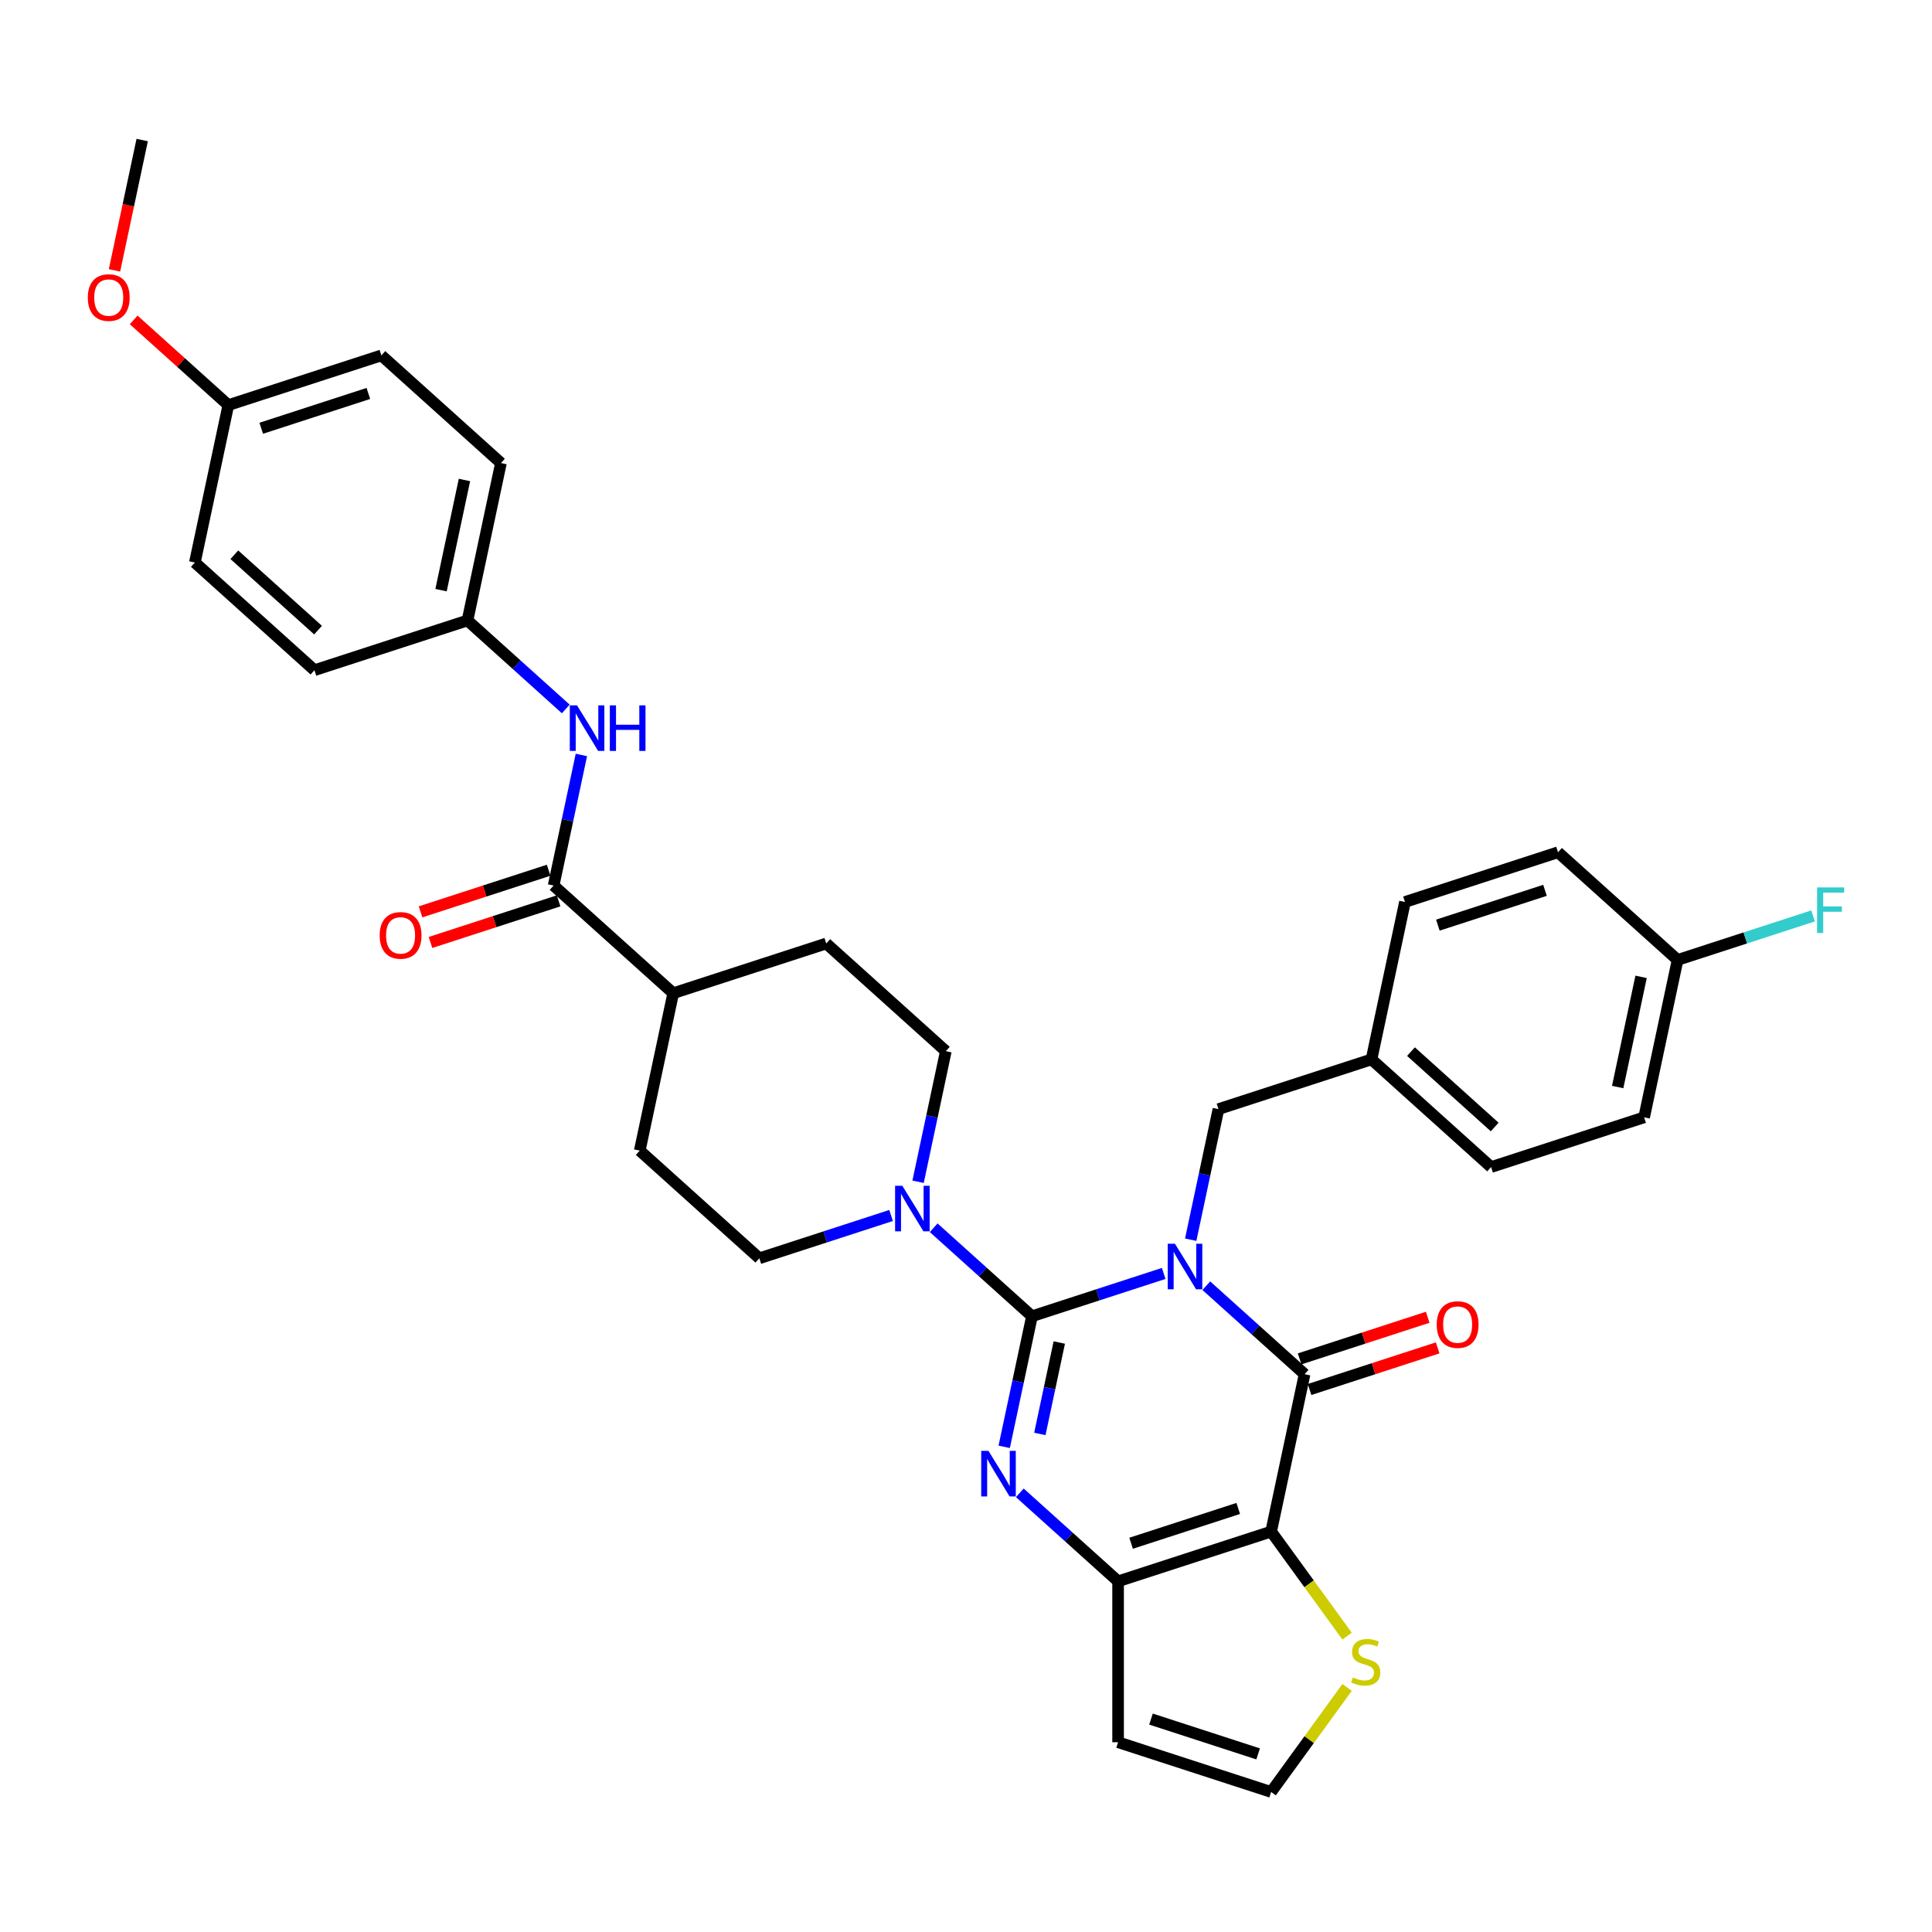 <?xml version='1.0' encoding='iso-8859-1'?>
<svg version='1.1' baseProfile='full'
              xmlns='http://www.w3.org/2000/svg'
                      xmlns:rdkit='http://www.rdkit.org/xml'
                      xmlns:xlink='http://www.w3.org/1999/xlink'
                  xml:space='preserve'
width='1000px' height='1000px' viewBox='0 0 1000 1000'>
<!-- END OF HEADER -->
<rect style='opacity:1.0;fill:#FFFFFF;stroke:none' width='1000' height='1000' x='0' y='0'> </rect>
<path class='bond-0' d='M 602.33,659.129 L 568.236,670.207' style='fill:none;fill-rule:evenodd;stroke:#0000FF;stroke-width:6px;stroke-linecap:butt;stroke-linejoin:miter;stroke-opacity:1' />
<path class='bond-0' d='M 568.236,670.207 L 534.143,681.285' style='fill:none;fill-rule:evenodd;stroke:#000000;stroke-width:6px;stroke-linecap:butt;stroke-linejoin:miter;stroke-opacity:1' />
<path class='bond-1' d='M 624.385,665.476 L 649.82,688.377' style='fill:none;fill-rule:evenodd;stroke:#0000FF;stroke-width:6px;stroke-linecap:butt;stroke-linejoin:miter;stroke-opacity:1' />
<path class='bond-1' d='M 649.82,688.377 L 675.255,711.279' style='fill:none;fill-rule:evenodd;stroke:#000000;stroke-width:6px;stroke-linecap:butt;stroke-linejoin:miter;stroke-opacity:1' />
<path class='bond-8' d='M 616.307,641.67 L 623.491,607.873' style='fill:none;fill-rule:evenodd;stroke:#0000FF;stroke-width:6px;stroke-linecap:butt;stroke-linejoin:miter;stroke-opacity:1' />
<path class='bond-8' d='M 623.491,607.873 L 630.675,574.075' style='fill:none;fill-rule:evenodd;stroke:#000000;stroke-width:6px;stroke-linecap:butt;stroke-linejoin:miter;stroke-opacity:1' />
<path class='bond-2' d='M 534.143,681.285 L 526.959,715.082' style='fill:none;fill-rule:evenodd;stroke:#000000;stroke-width:6px;stroke-linecap:butt;stroke-linejoin:miter;stroke-opacity:1' />
<path class='bond-2' d='M 526.959,715.082 L 519.775,748.879' style='fill:none;fill-rule:evenodd;stroke:#0000FF;stroke-width:6px;stroke-linecap:butt;stroke-linejoin:miter;stroke-opacity:1' />
<path class='bond-2' d='M 548.282,694.887 L 543.253,718.545' style='fill:none;fill-rule:evenodd;stroke:#000000;stroke-width:6px;stroke-linecap:butt;stroke-linejoin:miter;stroke-opacity:1' />
<path class='bond-2' d='M 543.253,718.545 L 538.225,742.203' style='fill:none;fill-rule:evenodd;stroke:#0000FF;stroke-width:6px;stroke-linecap:butt;stroke-linejoin:miter;stroke-opacity:1' />
<path class='bond-5' d='M 534.143,681.285 L 508.708,658.383' style='fill:none;fill-rule:evenodd;stroke:#000000;stroke-width:6px;stroke-linecap:butt;stroke-linejoin:miter;stroke-opacity:1' />
<path class='bond-5' d='M 508.708,658.383 L 483.274,635.482' style='fill:none;fill-rule:evenodd;stroke:#0000FF;stroke-width:6px;stroke-linecap:butt;stroke-linejoin:miter;stroke-opacity:1' />
<path class='bond-3' d='M 675.255,711.279 L 657.938,792.75' style='fill:none;fill-rule:evenodd;stroke:#000000;stroke-width:6px;stroke-linecap:butt;stroke-linejoin:miter;stroke-opacity:1' />
<path class='bond-12' d='M 677.829,719.2 L 710.981,708.428' style='fill:none;fill-rule:evenodd;stroke:#000000;stroke-width:6px;stroke-linecap:butt;stroke-linejoin:miter;stroke-opacity:1' />
<path class='bond-12' d='M 710.981,708.428 L 744.133,697.657' style='fill:none;fill-rule:evenodd;stroke:#FF0000;stroke-width:6px;stroke-linecap:butt;stroke-linejoin:miter;stroke-opacity:1' />
<path class='bond-12' d='M 672.681,703.357 L 705.833,692.586' style='fill:none;fill-rule:evenodd;stroke:#000000;stroke-width:6px;stroke-linecap:butt;stroke-linejoin:miter;stroke-opacity:1' />
<path class='bond-12' d='M 705.833,692.586 L 738.985,681.814' style='fill:none;fill-rule:evenodd;stroke:#FF0000;stroke-width:6px;stroke-linecap:butt;stroke-linejoin:miter;stroke-opacity:1' />
<path class='bond-34' d='M 527.854,772.685 L 553.288,795.586' style='fill:none;fill-rule:evenodd;stroke:#0000FF;stroke-width:6px;stroke-linecap:butt;stroke-linejoin:miter;stroke-opacity:1' />
<path class='bond-34' d='M 553.288,795.586 L 578.723,818.488' style='fill:none;fill-rule:evenodd;stroke:#000000;stroke-width:6px;stroke-linecap:butt;stroke-linejoin:miter;stroke-opacity:1' />
<path class='bond-4' d='M 657.938,792.75 L 578.723,818.488' style='fill:none;fill-rule:evenodd;stroke:#000000;stroke-width:6px;stroke-linecap:butt;stroke-linejoin:miter;stroke-opacity:1' />
<path class='bond-4' d='M 640.908,780.768 L 585.458,798.784' style='fill:none;fill-rule:evenodd;stroke:#000000;stroke-width:6px;stroke-linecap:butt;stroke-linejoin:miter;stroke-opacity:1' />
<path class='bond-7' d='M 657.938,792.75 L 677.594,819.804' style='fill:none;fill-rule:evenodd;stroke:#000000;stroke-width:6px;stroke-linecap:butt;stroke-linejoin:miter;stroke-opacity:1' />
<path class='bond-7' d='M 677.594,819.804 L 697.25,846.858' style='fill:none;fill-rule:evenodd;stroke:#CCCC00;stroke-width:6px;stroke-linecap:butt;stroke-linejoin:miter;stroke-opacity:1' />
<path class='bond-9' d='M 578.723,818.488 L 578.723,901.779' style='fill:none;fill-rule:evenodd;stroke:#000000;stroke-width:6px;stroke-linecap:butt;stroke-linejoin:miter;stroke-opacity:1' />
<path class='bond-14' d='M 475.195,611.676 L 482.379,577.879' style='fill:none;fill-rule:evenodd;stroke:#0000FF;stroke-width:6px;stroke-linecap:butt;stroke-linejoin:miter;stroke-opacity:1' />
<path class='bond-14' d='M 482.379,577.879 L 489.563,544.081' style='fill:none;fill-rule:evenodd;stroke:#000000;stroke-width:6px;stroke-linecap:butt;stroke-linejoin:miter;stroke-opacity:1' />
<path class='bond-15' d='M 461.218,629.135 L 427.125,640.213' style='fill:none;fill-rule:evenodd;stroke:#0000FF;stroke-width:6px;stroke-linecap:butt;stroke-linejoin:miter;stroke-opacity:1' />
<path class='bond-15' d='M 427.125,640.213 L 393.032,651.29' style='fill:none;fill-rule:evenodd;stroke:#000000;stroke-width:6px;stroke-linecap:butt;stroke-linejoin:miter;stroke-opacity:1' />
<path class='bond-6' d='M 286.554,458.355 L 348.451,514.087' style='fill:none;fill-rule:evenodd;stroke:#000000;stroke-width:6px;stroke-linecap:butt;stroke-linejoin:miter;stroke-opacity:1' />
<path class='bond-10' d='M 286.554,458.355 L 293.738,424.557' style='fill:none;fill-rule:evenodd;stroke:#000000;stroke-width:6px;stroke-linecap:butt;stroke-linejoin:miter;stroke-opacity:1' />
<path class='bond-10' d='M 293.738,424.557 L 300.922,390.76' style='fill:none;fill-rule:evenodd;stroke:#0000FF;stroke-width:6px;stroke-linecap:butt;stroke-linejoin:miter;stroke-opacity:1' />
<path class='bond-16' d='M 283.98,450.433 L 250.828,461.205' style='fill:none;fill-rule:evenodd;stroke:#000000;stroke-width:6px;stroke-linecap:butt;stroke-linejoin:miter;stroke-opacity:1' />
<path class='bond-16' d='M 250.828,461.205 L 217.676,471.977' style='fill:none;fill-rule:evenodd;stroke:#FF0000;stroke-width:6px;stroke-linecap:butt;stroke-linejoin:miter;stroke-opacity:1' />
<path class='bond-16' d='M 289.128,466.276 L 255.976,477.048' style='fill:none;fill-rule:evenodd;stroke:#000000;stroke-width:6px;stroke-linecap:butt;stroke-linejoin:miter;stroke-opacity:1' />
<path class='bond-16' d='M 255.976,477.048 L 222.824,487.82' style='fill:none;fill-rule:evenodd;stroke:#FF0000;stroke-width:6px;stroke-linecap:butt;stroke-linejoin:miter;stroke-opacity:1' />
<path class='bond-11' d='M 697.25,873.409 L 677.594,900.463' style='fill:none;fill-rule:evenodd;stroke:#CCCC00;stroke-width:6px;stroke-linecap:butt;stroke-linejoin:miter;stroke-opacity:1' />
<path class='bond-11' d='M 677.594,900.463 L 657.938,927.517' style='fill:none;fill-rule:evenodd;stroke:#000000;stroke-width:6px;stroke-linecap:butt;stroke-linejoin:miter;stroke-opacity:1' />
<path class='bond-20' d='M 630.675,574.075 L 709.889,548.337' style='fill:none;fill-rule:evenodd;stroke:#000000;stroke-width:6px;stroke-linecap:butt;stroke-linejoin:miter;stroke-opacity:1' />
<path class='bond-36' d='M 578.723,901.779 L 657.938,927.517' style='fill:none;fill-rule:evenodd;stroke:#000000;stroke-width:6px;stroke-linecap:butt;stroke-linejoin:miter;stroke-opacity:1' />
<path class='bond-36' d='M 595.753,889.797 L 651.203,907.814' style='fill:none;fill-rule:evenodd;stroke:#000000;stroke-width:6px;stroke-linecap:butt;stroke-linejoin:miter;stroke-opacity:1' />
<path class='bond-19' d='M 292.844,366.954 L 267.409,344.053' style='fill:none;fill-rule:evenodd;stroke:#0000FF;stroke-width:6px;stroke-linecap:butt;stroke-linejoin:miter;stroke-opacity:1' />
<path class='bond-19' d='M 267.409,344.053 L 241.974,321.151' style='fill:none;fill-rule:evenodd;stroke:#000000;stroke-width:6px;stroke-linecap:butt;stroke-linejoin:miter;stroke-opacity:1' />
<path class='bond-13' d='M 348.451,514.087 L 331.134,595.558' style='fill:none;fill-rule:evenodd;stroke:#000000;stroke-width:6px;stroke-linecap:butt;stroke-linejoin:miter;stroke-opacity:1' />
<path class='bond-37' d='M 348.451,514.087 L 427.666,488.349' style='fill:none;fill-rule:evenodd;stroke:#000000;stroke-width:6px;stroke-linecap:butt;stroke-linejoin:miter;stroke-opacity:1' />
<path class='bond-18' d='M 489.563,544.081 L 427.666,488.349' style='fill:none;fill-rule:evenodd;stroke:#000000;stroke-width:6px;stroke-linecap:butt;stroke-linejoin:miter;stroke-opacity:1' />
<path class='bond-17' d='M 393.032,651.29 L 331.134,595.558' style='fill:none;fill-rule:evenodd;stroke:#000000;stroke-width:6px;stroke-linecap:butt;stroke-linejoin:miter;stroke-opacity:1' />
<path class='bond-24' d='M 241.974,321.151 L 162.76,346.889' style='fill:none;fill-rule:evenodd;stroke:#000000;stroke-width:6px;stroke-linecap:butt;stroke-linejoin:miter;stroke-opacity:1' />
<path class='bond-25' d='M 241.974,321.151 L 259.291,239.68' style='fill:none;fill-rule:evenodd;stroke:#000000;stroke-width:6px;stroke-linecap:butt;stroke-linejoin:miter;stroke-opacity:1' />
<path class='bond-25' d='M 228.278,305.467 L 240.4,248.437' style='fill:none;fill-rule:evenodd;stroke:#000000;stroke-width:6px;stroke-linecap:butt;stroke-linejoin:miter;stroke-opacity:1' />
<path class='bond-26' d='M 709.889,548.337 L 727.206,466.866' style='fill:none;fill-rule:evenodd;stroke:#000000;stroke-width:6px;stroke-linecap:butt;stroke-linejoin:miter;stroke-opacity:1' />
<path class='bond-27' d='M 709.889,548.337 L 771.786,604.07' style='fill:none;fill-rule:evenodd;stroke:#000000;stroke-width:6px;stroke-linecap:butt;stroke-linejoin:miter;stroke-opacity:1' />
<path class='bond-27' d='M 730.32,544.318 L 773.648,583.33' style='fill:none;fill-rule:evenodd;stroke:#000000;stroke-width:6px;stroke-linecap:butt;stroke-linejoin:miter;stroke-opacity:1' />
<path class='bond-21' d='M 868.318,496.861 L 851.001,578.331' style='fill:none;fill-rule:evenodd;stroke:#000000;stroke-width:6px;stroke-linecap:butt;stroke-linejoin:miter;stroke-opacity:1' />
<path class='bond-21' d='M 849.426,505.618 L 837.304,562.647' style='fill:none;fill-rule:evenodd;stroke:#000000;stroke-width:6px;stroke-linecap:butt;stroke-linejoin:miter;stroke-opacity:1' />
<path class='bond-23' d='M 868.318,496.861 L 903.377,485.469' style='fill:none;fill-rule:evenodd;stroke:#000000;stroke-width:6px;stroke-linecap:butt;stroke-linejoin:miter;stroke-opacity:1' />
<path class='bond-23' d='M 903.377,485.469 L 938.437,474.077' style='fill:none;fill-rule:evenodd;stroke:#33CCCC;stroke-width:6px;stroke-linecap:butt;stroke-linejoin:miter;stroke-opacity:1' />
<path class='bond-35' d='M 868.318,496.861 L 806.421,441.128' style='fill:none;fill-rule:evenodd;stroke:#000000;stroke-width:6px;stroke-linecap:butt;stroke-linejoin:miter;stroke-opacity:1' />
<path class='bond-22' d='M 118.18,209.686 L 197.394,183.948' style='fill:none;fill-rule:evenodd;stroke:#000000;stroke-width:6px;stroke-linecap:butt;stroke-linejoin:miter;stroke-opacity:1' />
<path class='bond-22' d='M 135.209,221.668 L 190.66,203.651' style='fill:none;fill-rule:evenodd;stroke:#000000;stroke-width:6px;stroke-linecap:butt;stroke-linejoin:miter;stroke-opacity:1' />
<path class='bond-32' d='M 118.18,209.686 L 93.686,187.632' style='fill:none;fill-rule:evenodd;stroke:#000000;stroke-width:6px;stroke-linecap:butt;stroke-linejoin:miter;stroke-opacity:1' />
<path class='bond-32' d='M 93.686,187.632 L 69.192,165.578' style='fill:none;fill-rule:evenodd;stroke:#FF0000;stroke-width:6px;stroke-linecap:butt;stroke-linejoin:miter;stroke-opacity:1' />
<path class='bond-38' d='M 118.18,209.686 L 100.862,291.157' style='fill:none;fill-rule:evenodd;stroke:#000000;stroke-width:6px;stroke-linecap:butt;stroke-linejoin:miter;stroke-opacity:1' />
<path class='bond-31' d='M 162.76,346.889 L 100.862,291.157' style='fill:none;fill-rule:evenodd;stroke:#000000;stroke-width:6px;stroke-linecap:butt;stroke-linejoin:miter;stroke-opacity:1' />
<path class='bond-31' d='M 164.622,326.15 L 121.294,287.137' style='fill:none;fill-rule:evenodd;stroke:#000000;stroke-width:6px;stroke-linecap:butt;stroke-linejoin:miter;stroke-opacity:1' />
<path class='bond-30' d='M 259.291,239.68 L 197.394,183.948' style='fill:none;fill-rule:evenodd;stroke:#000000;stroke-width:6px;stroke-linecap:butt;stroke-linejoin:miter;stroke-opacity:1' />
<path class='bond-29' d='M 727.206,466.866 L 806.421,441.128' style='fill:none;fill-rule:evenodd;stroke:#000000;stroke-width:6px;stroke-linecap:butt;stroke-linejoin:miter;stroke-opacity:1' />
<path class='bond-29' d='M 744.236,478.848 L 799.686,460.832' style='fill:none;fill-rule:evenodd;stroke:#000000;stroke-width:6px;stroke-linecap:butt;stroke-linejoin:miter;stroke-opacity:1' />
<path class='bond-28' d='M 771.786,604.07 L 851.001,578.331' style='fill:none;fill-rule:evenodd;stroke:#000000;stroke-width:6px;stroke-linecap:butt;stroke-linejoin:miter;stroke-opacity:1' />
<path class='bond-33' d='M 59.26,139.944 L 66.43,106.213' style='fill:none;fill-rule:evenodd;stroke:#FF0000;stroke-width:6px;stroke-linecap:butt;stroke-linejoin:miter;stroke-opacity:1' />
<path class='bond-33' d='M 66.43,106.213 L 73.6,72.483' style='fill:none;fill-rule:evenodd;stroke:#000000;stroke-width:6px;stroke-linecap:butt;stroke-linejoin:miter;stroke-opacity:1' />
<path  class='atom-0' d='M 608.144 643.752
L 615.873 656.246
Q 616.639 657.479, 617.872 659.711
Q 619.105 661.943, 619.171 662.076
L 619.171 643.752
L 622.303 643.752
L 622.303 667.34
L 619.071 667.34
L 610.776 653.681
Q 609.809 652.081, 608.777 650.249
Q 607.777 648.417, 607.477 647.85
L 607.477 667.34
L 604.412 667.34
L 604.412 643.752
L 608.144 643.752
' fill='#0000FF'/>
<path  class='atom-3' d='M 511.612 750.961
L 519.341 763.455
Q 520.108 764.688, 521.34 766.92
Q 522.573 769.152, 522.64 769.285
L 522.64 750.961
L 525.771 750.961
L 525.771 774.549
L 522.54 774.549
L 514.244 760.89
Q 513.278 759.291, 512.245 757.458
Q 511.245 755.626, 510.946 755.059
L 510.946 774.549
L 507.881 774.549
L 507.881 750.961
L 511.612 750.961
' fill='#0000FF'/>
<path  class='atom-6' d='M 467.032 613.758
L 474.761 626.252
Q 475.528 627.484, 476.76 629.717
Q 477.993 631.949, 478.06 632.082
L 478.06 613.758
L 481.191 613.758
L 481.191 637.346
L 477.96 637.346
L 469.664 623.686
Q 468.698 622.087, 467.665 620.255
Q 466.665 618.422, 466.366 617.856
L 466.366 637.346
L 463.3 637.346
L 463.3 613.758
L 467.032 613.758
' fill='#0000FF'/>
<path  class='atom-8' d='M 700.232 868.229
Q 700.498 868.329, 701.598 868.796
Q 702.697 869.262, 703.896 869.562
Q 705.129 869.829, 706.328 869.829
Q 708.561 869.829, 709.86 868.762
Q 711.159 867.663, 711.159 865.764
Q 711.159 864.465, 710.493 863.665
Q 709.86 862.865, 708.861 862.432
Q 707.861 861.999, 706.195 861.499
Q 704.096 860.866, 702.83 860.267
Q 701.598 859.667, 700.698 858.401
Q 699.832 857.135, 699.832 855.003
Q 699.832 852.038, 701.831 850.205
Q 703.863 848.373, 707.861 848.373
Q 710.593 848.373, 713.691 849.672
L 712.925 852.238
Q 710.093 851.071, 707.961 851.071
Q 705.662 851.071, 704.396 852.038
Q 703.13 852.97, 703.163 854.603
Q 703.163 855.869, 703.796 856.635
Q 704.463 857.402, 705.396 857.835
Q 706.362 858.268, 707.961 858.768
Q 710.093 859.434, 711.359 860.1
Q 712.625 860.767, 713.525 862.132
Q 714.458 863.465, 714.458 865.764
Q 714.458 869.029, 712.259 870.795
Q 710.093 872.527, 706.462 872.527
Q 704.363 872.527, 702.764 872.061
Q 701.198 871.628, 699.332 870.861
L 700.232 868.229
' fill='#CCCC00'/>
<path  class='atom-11' d='M 298.657 365.09
L 306.387 377.583
Q 307.153 378.816, 308.386 381.048
Q 309.618 383.28, 309.685 383.414
L 309.685 365.09
L 312.817 365.09
L 312.817 388.678
L 309.585 388.678
L 301.289 375.018
Q 300.323 373.419, 299.29 371.586
Q 298.291 369.754, 297.991 369.188
L 297.991 388.678
L 294.926 388.678
L 294.926 365.09
L 298.657 365.09
' fill='#0000FF'/>
<path  class='atom-11' d='M 315.649 365.09
L 318.847 365.09
L 318.847 375.118
L 330.908 375.118
L 330.908 365.09
L 334.106 365.09
L 334.106 388.678
L 330.908 388.678
L 330.908 377.783
L 318.847 377.783
L 318.847 388.678
L 315.649 388.678
L 315.649 365.09
' fill='#0000FF'/>
<path  class='atom-13' d='M 743.641 685.607
Q 743.641 679.943, 746.44 676.778
Q 749.239 673.613, 754.469 673.613
Q 759.7 673.613, 762.498 676.778
Q 765.297 679.943, 765.297 685.607
Q 765.297 691.338, 762.465 694.603
Q 759.633 697.834, 754.469 697.834
Q 749.272 697.834, 746.44 694.603
Q 743.641 691.371, 743.641 685.607
M 754.469 695.169
Q 758.067 695.169, 760 692.77
Q 761.965 690.338, 761.965 685.607
Q 761.965 680.976, 760 678.644
Q 758.067 676.279, 754.469 676.279
Q 750.871 676.279, 748.905 678.611
Q 746.973 680.943, 746.973 685.607
Q 746.973 690.371, 748.905 692.77
Q 750.871 695.169, 754.469 695.169
' fill='#FF0000'/>
<path  class='atom-17' d='M 196.512 484.159
Q 196.512 478.496, 199.311 475.331
Q 202.109 472.166, 207.34 472.166
Q 212.57 472.166, 215.369 475.331
Q 218.168 478.496, 218.168 484.159
Q 218.168 489.89, 215.336 493.155
Q 212.504 496.387, 207.34 496.387
Q 202.142 496.387, 199.311 493.155
Q 196.512 489.923, 196.512 484.159
M 207.34 493.721
Q 210.938 493.721, 212.87 491.322
Q 214.836 488.89, 214.836 484.159
Q 214.836 479.528, 212.87 477.196
Q 210.938 474.831, 207.34 474.831
Q 203.742 474.831, 201.776 477.163
Q 199.844 479.495, 199.844 484.159
Q 199.844 488.924, 201.776 491.322
Q 203.742 493.721, 207.34 493.721
' fill='#FF0000'/>
<path  class='atom-24' d='M 940.519 459.328
L 954.545 459.328
L 954.545 462.027
L 943.684 462.027
L 943.684 469.19
L 953.346 469.19
L 953.346 471.922
L 943.684 471.922
L 943.684 482.916
L 940.519 482.916
L 940.519 459.328
' fill='#33CCCC'/>
<path  class='atom-33' d='M 45.455 154.02
Q 45.455 148.356, 48.253 145.191
Q 51.052 142.026, 56.282 142.026
Q 61.513 142.026, 64.312 145.191
Q 67.11 148.356, 67.11 154.02
Q 67.11 159.751, 64.278 163.016
Q 61.446 166.247, 56.282 166.247
Q 51.085 166.247, 48.253 163.016
Q 45.455 159.784, 45.455 154.02
M 56.282 163.582
Q 59.88 163.582, 61.813 161.183
Q 63.779 158.751, 63.779 154.02
Q 63.779 149.389, 61.813 147.057
Q 59.88 144.692, 56.282 144.692
Q 52.684 144.692, 50.718 147.024
Q 48.786 149.356, 48.786 154.02
Q 48.786 158.784, 50.718 161.183
Q 52.684 163.582, 56.282 163.582
' fill='#FF0000'/>
</svg>
